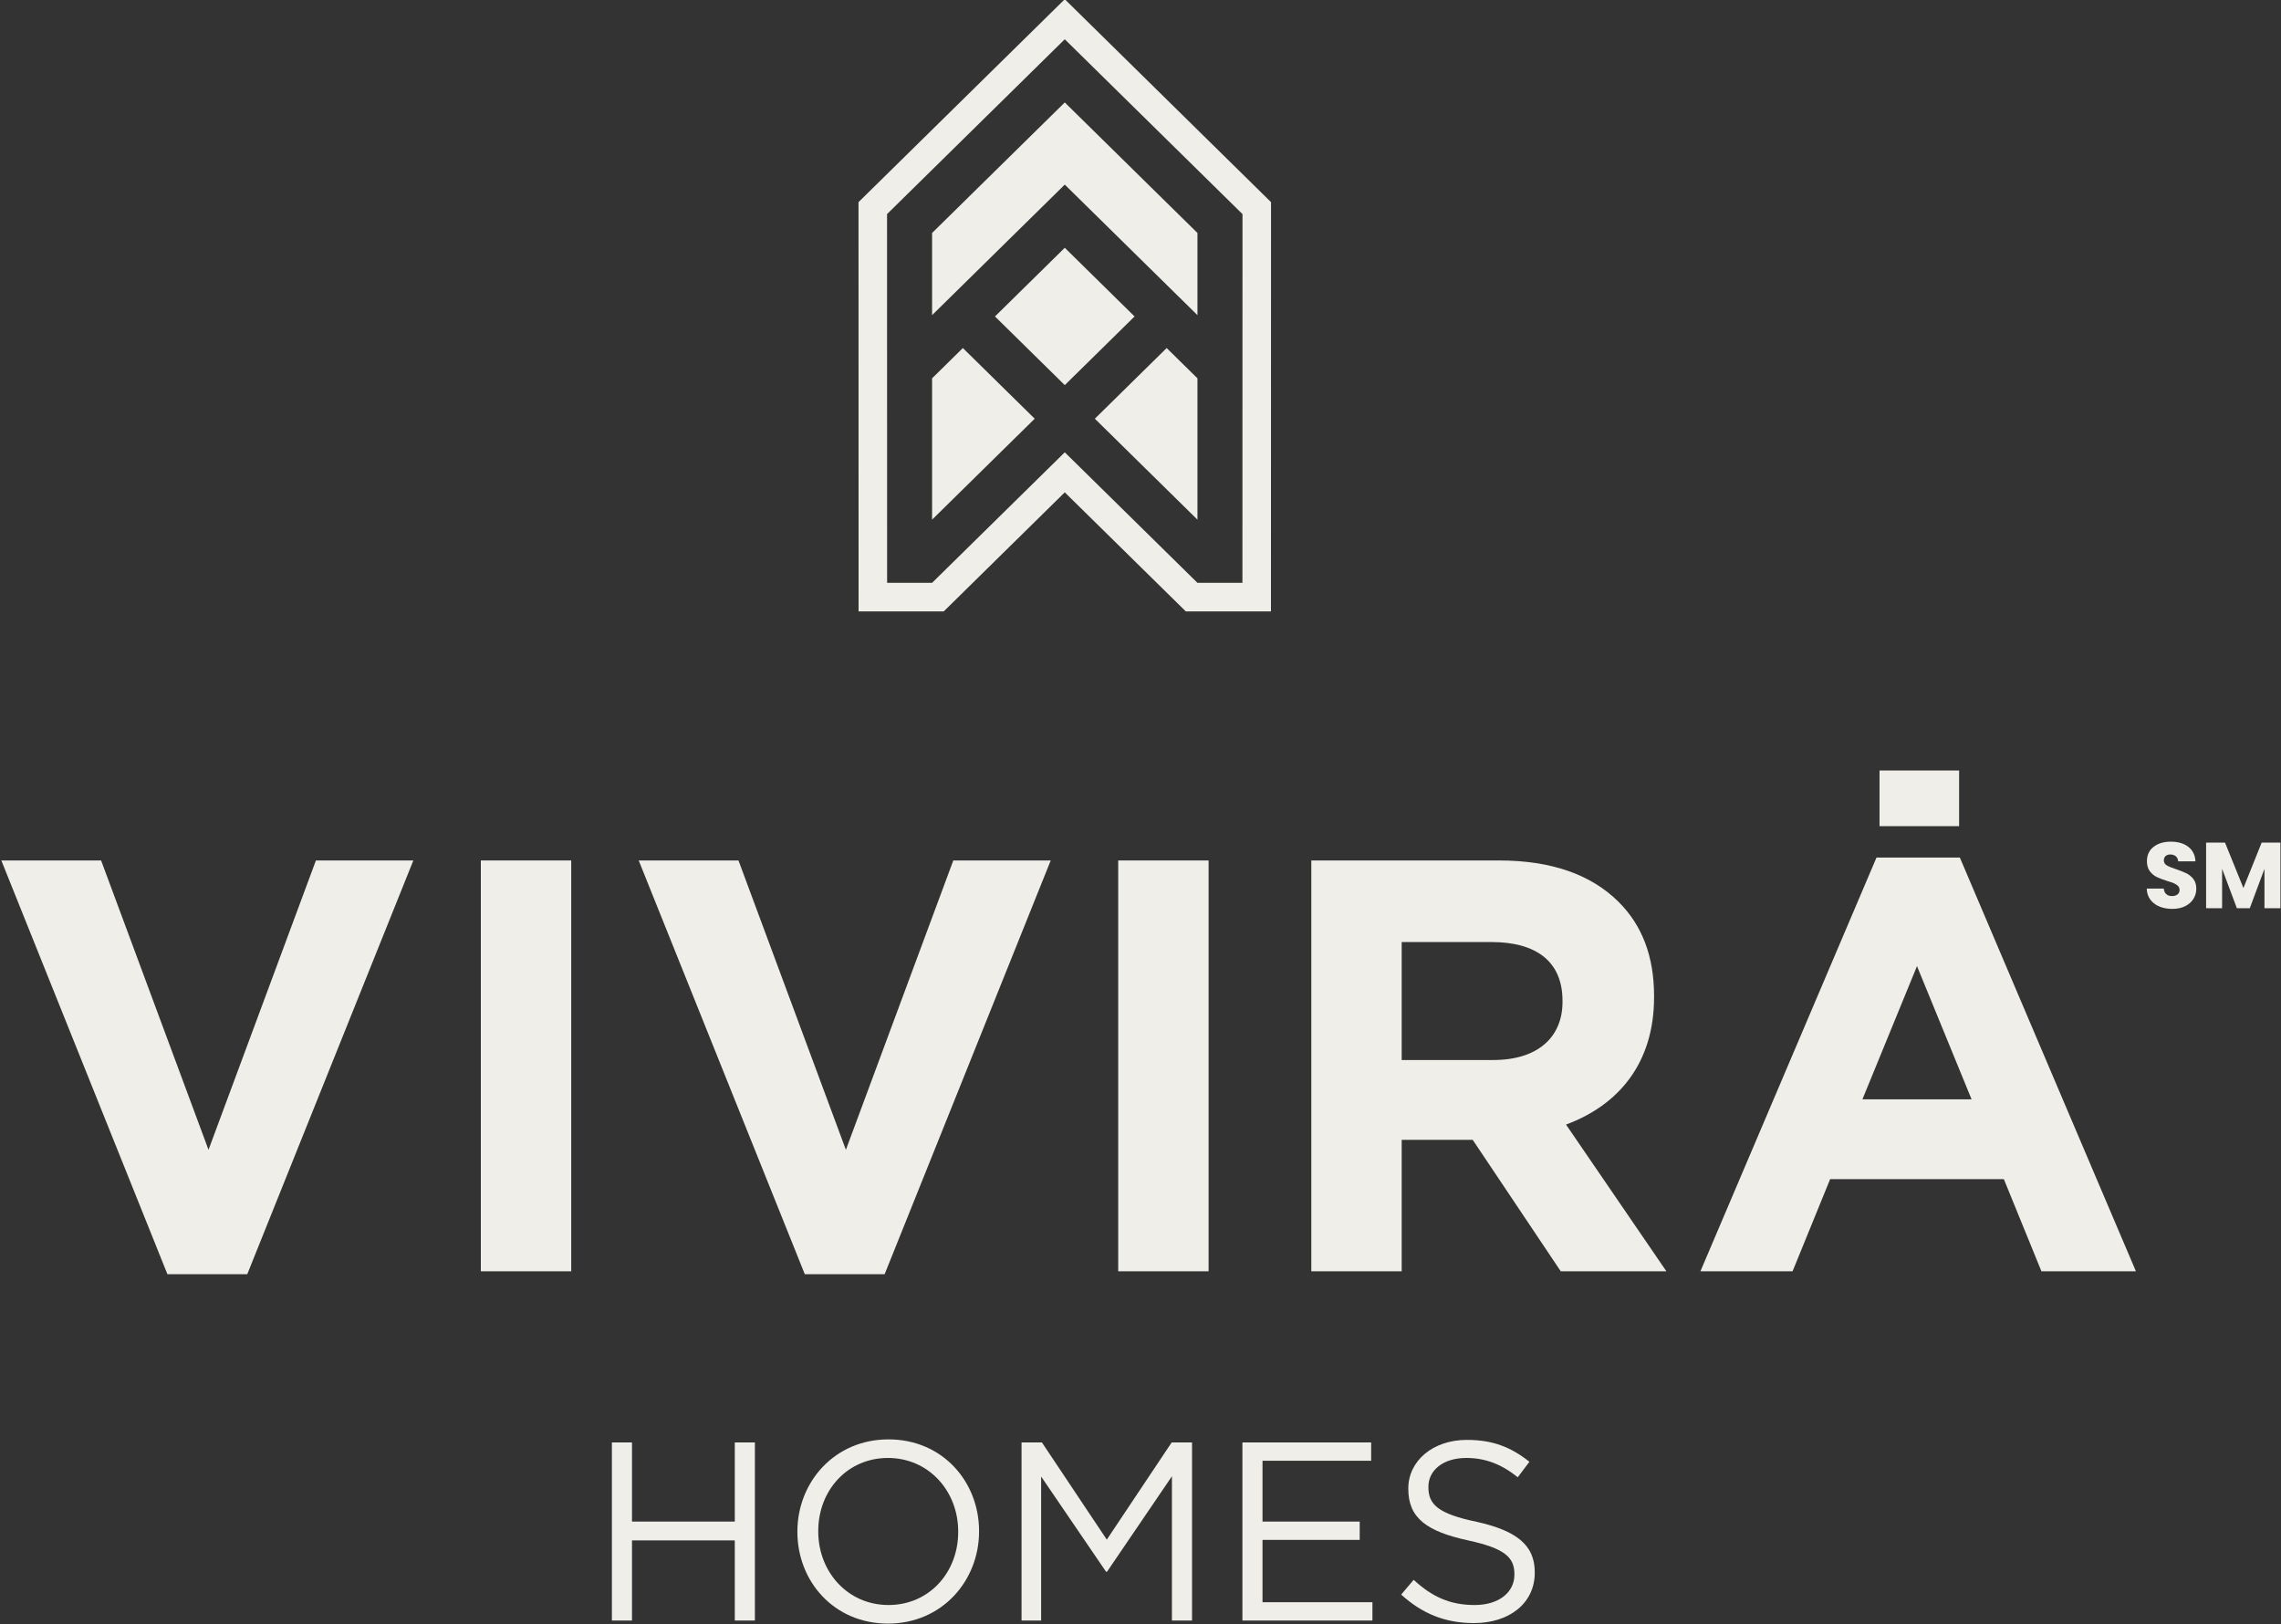 <svg xmlns="http://www.w3.org/2000/svg" xmlns:xlink="http://www.w3.org/1999/xlink" xmlns:serif="http://www.serif.com/" width="100%" height="100%" viewBox="0 0 632 450" xml:space="preserve" style="fill-rule:evenodd;clip-rule:evenodd;stroke-linejoin:round;stroke-miterlimit:2;"><rect x="0" y="0" width="632" height="450" fill="#333333" stroke="none"/>    <g transform="matrix(1,0,0,1,-9823.59,-1486.054)">        <g transform="matrix(1,0,0,1,8115.422,1158.836)">            <g id="LOGO-ON-DARK-BG" serif:id="LOGO ON DARK BG" transform="matrix(0.379,0,0,0.379,1077.11,190.836)">                <g transform="matrix(2.906,0,0,2.906,-3697.571,-197.097)">                    <g transform="matrix(1.538,0,0,1.538,641.393,-902.061)">                        <g transform="matrix(96,0,0,96,780.731,919.08)">                            <path d="M0.307,0.005L0.443,0.005L0.726,-0.7L0.56,-0.7L0.377,-0.207L0.194,-0.7L0.024,-0.7L0.307,0.005Z" style="fill:rgb(240,238,233);fill-rule:nonzero;"></path>                        </g>                        <g transform="matrix(96,0,0,96,852.731,919.08)">                            <rect x="0.091" y="-0.7" width="0.154" height="0.7" style="fill:rgb(240,238,233);fill-rule:nonzero;"></rect>                        </g>                        <g transform="matrix(96,0,0,96,884.986,919.08)">                            <path d="M0.307,0.005L0.443,0.005L0.726,-0.7L0.56,-0.7L0.377,-0.207L0.194,-0.7L0.024,-0.7L0.307,0.005Z" style="fill:rgb(240,238,233);fill-rule:nonzero;"></path>                        </g>                        <g transform="matrix(96,0,0,96,956.986,919.08)">                            <rect x="0.091" y="-0.7" width="0.154" height="0.7" style="fill:rgb(240,238,233);fill-rule:nonzero;"></rect>                        </g>                        <g transform="matrix(96,0,0,96,989.242,919.08)">                            <path d="M0.084,-0L0.238,-0L0.238,-0.224L0.359,-0.224L0.509,-0L0.689,-0L0.518,-0.25C0.607,-0.283 0.668,-0.354 0.668,-0.467L0.668,-0.469C0.668,-0.536 0.648,-0.589 0.608,-0.629C0.561,-0.676 0.493,-0.7 0.404,-0.7L0.084,-0.7L0.084,-0ZM0.238,-0.36L0.238,-0.561L0.391,-0.561C0.467,-0.561 0.512,-0.528 0.512,-0.461L0.512,-0.459C0.512,-0.399 0.47,-0.36 0.394,-0.36L0.238,-0.36Z" style="fill:rgb(240,238,233);fill-rule:nonzero;"></path>                        </g>                        <g transform="matrix(96,0,0,96,1058.65,919.08)">                            <path d="M0.024,-0L0.181,-0L0.245,-0.157L0.541,-0.157L0.605,-0L0.766,-0L0.466,-0.705L0.324,-0.705L0.024,-0ZM0.3,-0.293L0.393,-0.52L0.486,-0.293L0.3,-0.293Z" style="fill:rgb(240,238,233);fill-rule:nonzero;"></path>                        </g>                    </g>                    <g transform="matrix(1.538,0,0,1.538,641.393,-753.141)">                        <g transform="matrix(41.619,0,0,41.619,878.784,879.382)">                            <path d="M0.099,-0L0.178,-0L0.178,-0.315L0.582,-0.315L0.582,-0L0.661,-0L0.661,-0.7L0.582,-0.7L0.582,-0.389L0.178,-0.389L0.178,-0.7L0.099,-0.7L0.099,-0Z" style="fill:rgb(240,238,233);fill-rule:nonzero;"></path>                        </g>                        <g transform="matrix(41.619,0,0,41.619,910.415,879.382)">                            <path d="M0.424,0.012C0.637,0.012 0.782,-0.157 0.782,-0.35L0.782,-0.352C0.782,-0.545 0.639,-0.712 0.426,-0.712C0.213,-0.712 0.068,-0.543 0.068,-0.35L0.068,-0.348C0.068,-0.155 0.211,0.012 0.424,0.012ZM0.426,-0.061C0.266,-0.061 0.15,-0.191 0.15,-0.35L0.15,-0.352C0.15,-0.511 0.264,-0.639 0.424,-0.639C0.584,-0.639 0.7,-0.509 0.7,-0.35L0.7,-0.348C0.7,-0.189 0.586,-0.061 0.426,-0.061Z" style="fill:rgb(240,238,233);fill-rule:nonzero;"></path>                        </g>                        <g transform="matrix(41.619,0,0,41.619,945.791,879.382)">                            <path d="M0.099,-0L0.176,-0L0.176,-0.566L0.431,-0.192L0.435,-0.192L0.69,-0.567L0.69,-0L0.769,-0L0.769,-0.7L0.689,-0.7L0.434,-0.318L0.179,-0.7L0.099,-0.7L0.099,-0Z" style="fill:rgb(240,238,233);fill-rule:nonzero;"></path>                        </g>                        <g transform="matrix(41.619,0,0,41.619,981.916,879.382)">                            <path d="M0.099,-0L0.61,-0L0.61,-0.072L0.178,-0.072L0.178,-0.317L0.56,-0.317L0.56,-0.389L0.178,-0.389L0.178,-0.628L0.605,-0.628L0.605,-0.7L0.099,-0.7L0.099,-0Z" style="fill:rgb(240,238,233);fill-rule:nonzero;"></path>                        </g>                        <g transform="matrix(41.619,0,0,41.619,1009.801,879.382)">                            <path d="M0.339,0.01C0.478,0.01 0.578,-0.068 0.578,-0.188L0.578,-0.19C0.578,-0.297 0.506,-0.353 0.35,-0.388C0.195,-0.42 0.16,-0.458 0.16,-0.524L0.16,-0.526C0.16,-0.59 0.217,-0.639 0.309,-0.639C0.381,-0.639 0.446,-0.616 0.511,-0.563L0.557,-0.624C0.485,-0.681 0.414,-0.71 0.311,-0.71C0.178,-0.71 0.081,-0.628 0.081,-0.519L0.081,-0.517C0.081,-0.402 0.155,-0.35 0.316,-0.315C0.463,-0.283 0.498,-0.247 0.498,-0.182L0.498,-0.18C0.498,-0.111 0.437,-0.061 0.342,-0.061C0.245,-0.061 0.175,-0.093 0.102,-0.16L0.053,-0.102C0.137,-0.026 0.227,0.01 0.339,0.01Z" style="fill:rgb(240,238,233);fill-rule:nonzero;"></path>                        </g>                    </g>                    <g transform="matrix(0.426,0,0,0.7,1655.766,-183.602)">                        <rect x="1555" y="813" width="47" height="20" style="fill:rgb(240,238,233);"></rect>                    </g>                    <g transform="matrix(0.359,0,0,0.359,1145.249,-117.82)">                        <g transform="matrix(1.578,0,0,1.578,1936.514,421.148)">                            <path d="M389.903,369.173L481.5,279.058L573.097,369.173L573.065,550.908L535.232,550.908L481.5,498.045L427.768,550.908L389.935,550.908L389.903,369.173ZM402.608,538.233L422.578,538.233L481.5,480.265L540.422,538.233L560.392,538.233L560.422,374.483L481.5,296.839L402.578,374.483L402.608,538.233Z" style="fill:rgb(240,238,233);"></path>                        </g>                        <g transform="matrix(1.578,0,0,1.578,1936.514,421.148)">                            <path d="M512.494,419.935L481.5,389.443L450.506,419.935L481.5,450.427L512.494,419.935Z" style="fill:rgb(240,238,233);"></path>                        </g>                        <g transform="matrix(1.578,0,0,1.578,1936.514,421.148)">                            <path d="M422.578,510.177L468.147,465.346L436.247,433.963L422.578,447.411L422.578,510.177Z" style="fill:rgb(240,238,233);"></path>                        </g>                        <g transform="matrix(1.578,0,0,1.578,1936.514,421.148)">                            <path d="M540.422,419.355L540.422,382.863L481.5,324.895L422.578,382.863L422.578,419.355L481.5,361.387L540.422,419.355Z" style="fill:rgb(240,238,233);"></path>                        </g>                        <g transform="matrix(1.578,0,0,1.578,1936.514,421.148)">                            <path d="M540.422,510.177L540.422,447.411L526.753,433.963L494.853,465.346L540.422,510.177Z" style="fill:rgb(240,238,233);"></path>                        </g>                    </g>                    <g transform="matrix(0.638,0,0,0.638,2105.726,278.485)">                        <g transform="matrix(0.233,0,0,0.233,48.882,6.892)">                            <path d="M1715.07,924.489C1706.94,924.489 1699.67,923.17 1693.23,920.533C1686.8,917.896 1681.66,913.993 1677.8,908.825C1673.95,903.656 1671.92,897.433 1671.71,890.154L1700.51,890.154C1700.93,894.268 1702.36,897.406 1704.78,899.569C1707.21,901.731 1710.37,902.812 1714.28,902.812C1718.28,902.812 1721.45,901.889 1723.77,900.043C1726.09,898.197 1727.25,895.639 1727.25,892.37C1727.25,889.627 1726.33,887.359 1724.48,885.566C1722.63,883.773 1720.37,882.296 1717.68,881.136C1714.99,879.975 1711.16,878.657 1706.21,877.18C1699.03,874.965 1693.18,872.75 1688.64,870.535C1684.11,868.32 1680.2,865.05 1676.93,860.725C1673.66,856.4 1672.03,850.757 1672.03,843.795C1672.03,833.458 1675.77,825.362 1683.26,819.508C1690.75,813.654 1700.51,810.727 1712.53,810.727C1724.77,810.727 1734.63,813.654 1742.12,819.508C1749.61,825.362 1753.62,833.511 1754.15,843.954L1724.88,843.954C1724.67,840.367 1723.35,837.546 1720.92,835.489C1718.49,833.432 1715.38,832.403 1711.59,832.403C1708.32,832.403 1705.68,833.273 1703.67,835.014C1701.67,836.754 1700.67,839.26 1700.67,842.53C1700.67,846.116 1702.36,848.911 1705.73,850.915C1709.11,852.919 1714.38,855.082 1721.55,857.402C1728.73,859.828 1734.55,862.149 1739.04,864.364C1743.52,866.579 1747.4,869.796 1750.67,874.016C1753.94,878.235 1755.57,883.667 1755.57,890.313C1755.57,896.642 1753.96,902.39 1750.75,907.559C1747.53,912.727 1742.86,916.841 1736.74,919.9C1730.62,922.959 1723.4,924.489 1715.07,924.489Z" style="fill:rgb(240,238,233);fill-rule:nonzero;"></path>                        </g>                        <g transform="matrix(0.233,0,0,0.233,48.882,7.002)">                            <path d="M1897.97,811.835L1897.97,922.907L1870.92,922.907L1870.92,856.296L1846.07,922.907L1824.24,922.907L1799.24,856.137L1799.24,922.907L1772.18,922.907L1772.18,811.835L1804.15,811.835L1835.32,888.731L1866.17,811.835L1897.97,811.835Z" style="fill:rgb(240,238,233);fill-rule:nonzero;"></path>                        </g>                    </g>                </g>            </g>        </g>    </g></svg>